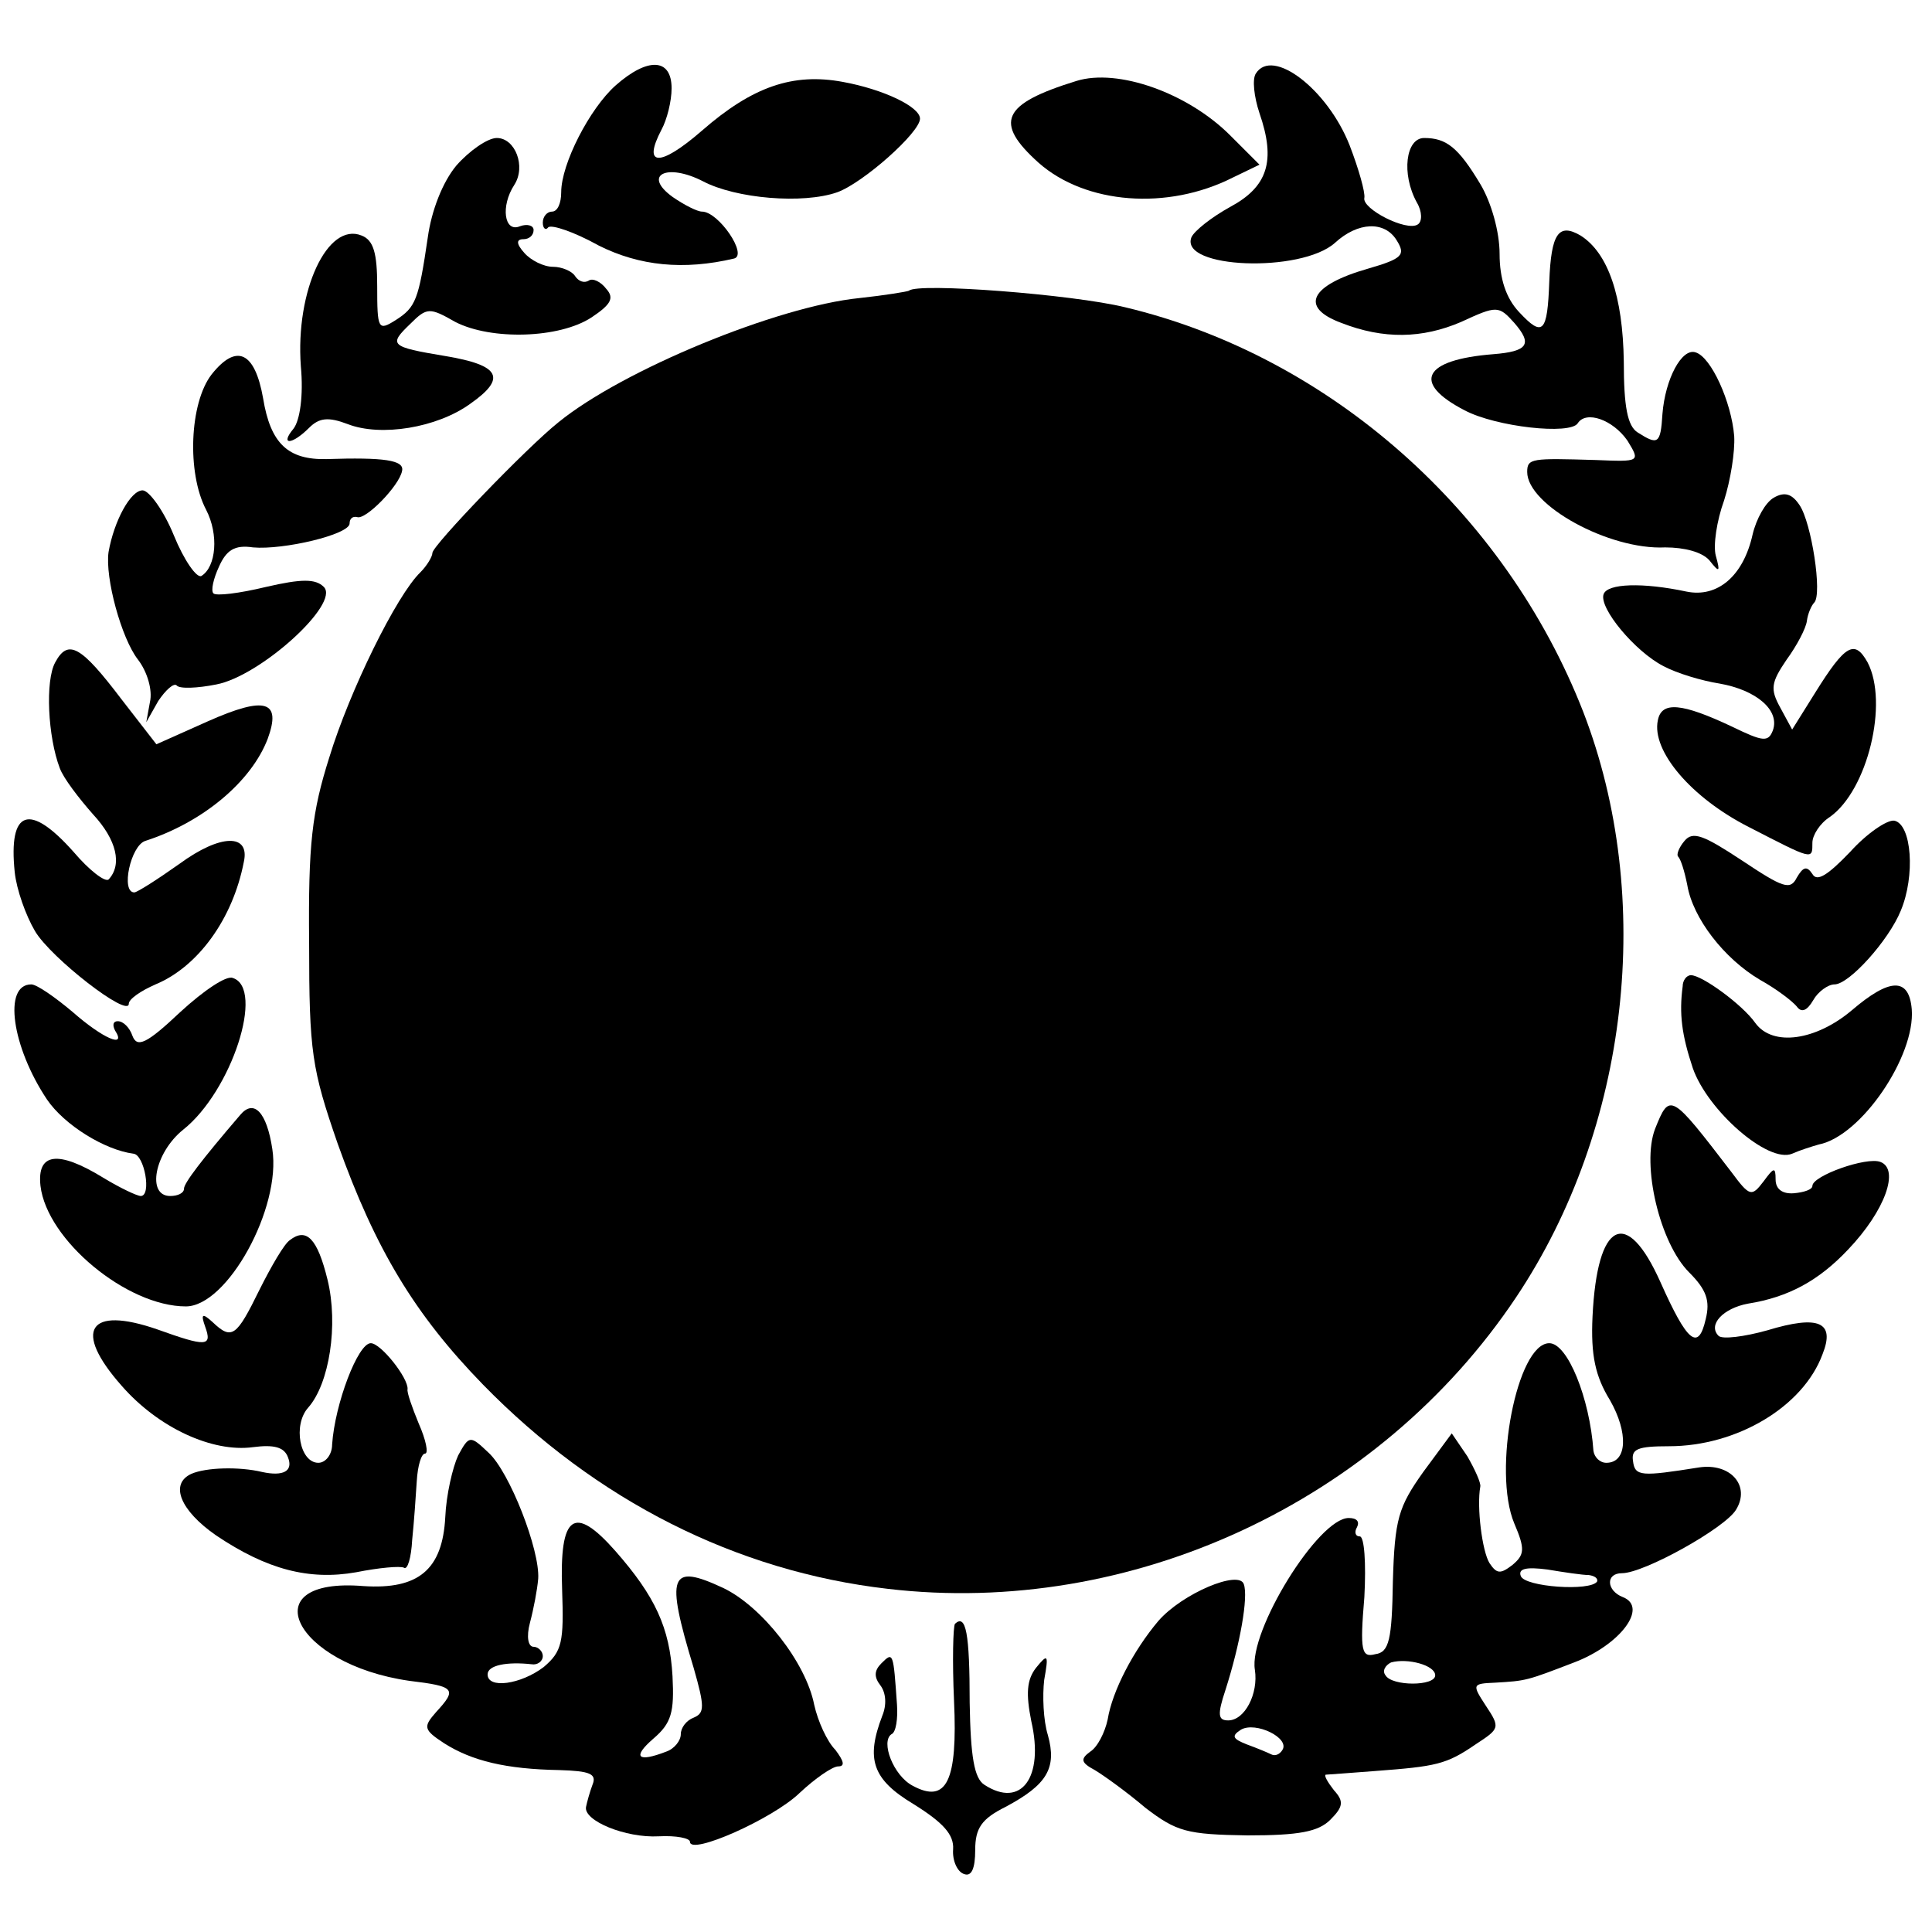 <?xml version="1.0" standalone="no"?>
<!DOCTYPE svg PUBLIC "-//W3C//DTD SVG 20010904//EN"
 "http://www.w3.org/TR/2001/REC-SVG-20010904/DTD/svg10.dtd">
<svg version="1.0" xmlns="http://www.w3.org/2000/svg"
 width="210pt" height="210pt" viewBox="0 0 210 210"
 preserveAspectRatio="xMidYMid meet">
<g transform="translate(0,210) scale(0.1,-0.1)"
fill="#000000" stroke="none">
<path d="M669 2007 c-28 -25 -59 -85 -59 -116 0 -12 -4 -21 -10 -21 -5 0 -10
-5 -10 -12 0 -6 3 -9 6 -5 4 3 28 -5 55 -20 44 -22 92 -27 147 -14 15 4 -17
51 -35 51 -5 0 -19 7 -32 16 -33 24 -6 37 33 17 36 -19 109 -25 146 -12 28 10
90 65 90 80 0 13 -40 32 -84 40 -54 10 -98 -5 -153 -53 -46 -40 -65 -39 -44 1
6 11 11 31 11 45 0 33 -26 34 -61 3z"/>
<path d="M1365 2020 c-4 -6 -2 -25 4 -43 18 -52 9 -80 -32 -102 -20 -11 -39
-26 -42 -33 -13 -34 119 -39 156 -6 25 23 54 24 67 3 10 -16 7 -20 -31 -31
-63 -18 -75 -42 -29 -59 46 -18 88 -17 130 1 39 18 41 18 58 -1 20 -23 15 -31
-23 -34 -76 -6 -89 -31 -31 -61 34 -18 115 -27 123 -14 9 14 38 4 54 -19 14
-23 14 -23 -35 -21 -69 2 -74 2 -74 -13 0 -36 89 -85 150 -82 21 0 40 -5 48
-14 11 -14 12 -13 7 5 -3 11 1 38 9 60 7 22 12 53 11 70 -3 37 -25 86 -42 91
-15 5 -33 -29 -36 -67 -2 -33 -5 -34 -27 -20 -11 7 -15 28 -15 77 -1 71 -17
118 -47 137 -24 14 -32 2 -34 -50 -2 -56 -7 -61 -33 -33 -14 15 -21 36 -21 63
0 24 -9 56 -21 76 -24 40 -37 50 -61 50 -20 0 -25 -39 -8 -70 6 -10 6 -21 1
-24 -12 -8 -61 17 -58 29 1 6 -6 31 -16 57 -24 61 -84 107 -102 78z"/>
<path d="M1170 2012 c-81 -25 -90 -45 -41 -89 51 -45 140 -52 211 -16 l29 14
-32 32 c-46 46 -122 73 -167 59z"/>
<path d="M496 1920 c-15 -18 -27 -49 -31 -78 -10 -68 -13 -76 -35 -90 -19 -12
-20 -10 -20 37 0 36 -4 50 -17 55 -37 15 -72 -60 -66 -142 3 -32 -1 -59 -8
-68 -15 -18 -2 -18 17 1 11 11 21 12 42 4 36 -14 97 -4 133 22 40 28 33 42
-27 52 -60 10 -62 12 -38 35 18 18 21 18 49 2 39 -20 113 -18 148 5 21 14 25
21 16 31 -6 8 -15 12 -19 9 -5 -3 -11 -1 -15 5 -3 5 -14 10 -24 10 -10 0 -24
7 -31 15 -9 10 -9 15 -1 15 6 0 11 4 11 10 0 5 -7 7 -15 4 -17 -7 -21 22 -6
45 13 20 1 51 -19 51 -10 0 -30 -14 -44 -30z"/>
<path d="M988 1784 c-2 -1 -26 -5 -54 -8 -89 -9 -257 -78 -327 -135 -34 -27
-137 -134 -137 -142 0 -4 -6 -14 -13 -21 -26 -25 -77 -129 -99 -201 -19 -60
-23 -94 -22 -202 0 -119 3 -137 31 -218 41 -115 84 -186 158 -262 123 -126
275 -203 440 -222 264 -31 534 94 683 317 123 184 151 434 73 636 -85 218
-276 387 -498 440 -57 14 -226 27 -235 18z"/>
<path d="M230 1693 c-24 -31 -27 -107 -6 -147 14 -27 11 -62 -5 -72 -5 -3 -19
17 -30 44 -11 27 -27 49 -34 49 -13 0 -31 -33 -37 -67 -4 -28 14 -94 32 -117
10 -13 16 -33 13 -46 l-4 -22 13 23 c8 12 17 20 20 17 3 -4 23 -3 43 1 48 9
135 88 117 106 -9 9 -24 9 -63 0 -29 -7 -54 -10 -57 -7 -3 3 0 16 6 29 8 18
17 24 37 21 33 -3 105 14 105 26 0 5 3 8 8 7 9 -4 46 34 49 50 3 12 -20 15
-82 13 -42 -1 -61 17 -69 66 -9 51 -29 60 -56 26z"/>
<path d="M1928 1559 c-9 -5 -19 -23 -23 -40 -10 -45 -38 -69 -72 -62 -47 10
-86 9 -90 -3 -5 -15 34 -62 65 -78 15 -8 42 -16 61 -19 40 -7 66 -29 58 -51
-5 -13 -11 -12 -44 4 -55 26 -77 28 -81 7 -7 -33 36 -84 99 -116 70 -36 69
-36 69 -17 0 8 8 21 19 28 41 29 64 124 41 168 -14 25 -24 20 -57 -33 l-25
-40 -13 24 c-11 20 -10 27 7 52 11 15 21 34 22 42 1 8 5 17 8 20 9 9 -3 87
-16 106 -8 12 -16 15 -28 8z"/>
<path d="M60 1380 c-11 -20 -8 -81 5 -115 4 -11 21 -33 36 -50 26 -28 32 -55
17 -71 -4 -3 -21 10 -38 30 -48 54 -71 46 -64 -22 2 -19 12 -47 22 -64 17 -29
102 -95 102 -79 0 5 13 14 29 21 46 19 84 71 96 133 7 31 -25 31 -70 -2 -24
-17 -46 -31 -49 -31 -15 0 -4 51 12 56 62 20 115 64 133 111 15 41 -2 47 -65
19 l-56 -25 -38 49 c-44 58 -58 66 -72 40z"/>
<path d="M2011 1174 c-24 -25 -36 -33 -41 -24 -6 9 -10 8 -17 -4 -7 -14 -15
-11 -60 19 -41 27 -53 32 -62 21 -6 -7 -9 -15 -7 -17 3 -3 7 -16 10 -31 6 -36
40 -80 79 -103 18 -10 35 -23 40 -29 5 -7 11 -5 18 7 5 9 16 17 23 17 16 0 59
48 72 80 16 38 12 94 -7 98 -8 1 -30 -14 -48 -34z"/>
<path d="M196 1000 c-37 -35 -47 -39 -52 -26 -3 9 -10 16 -16 16 -5 0 -6 -4
-3 -10 13 -20 -13 -9 -46 20 -19 16 -39 30 -45 30 -31 0 -21 -68 17 -125 19
-28 63 -55 94 -59 12 -1 20 -46 8 -46 -4 0 -23 9 -41 20 -49 30 -72 27 -68 -9
7 -59 94 -131 158 -131 45 0 104 107 94 171 -6 40 -20 55 -35 37 -42 -49 -61
-74 -61 -80 0 -5 -7 -8 -15 -8 -26 0 -17 47 14 72 53 42 89 154 54 165 -7 3
-32 -14 -57 -37z"/>
<path d="M1829 1028 c-4 -30 -1 -53 11 -89 16 -46 82 -104 108 -93 9 4 22 8
29 10 46 9 105 96 101 147 -3 35 -24 34 -65 -1 -39 -33 -86 -40 -105 -14 -14
20 -58 52 -70 52 -5 0 -9 -6 -9 -12z"/>
<path d="M1799 873 c-15 -39 5 -124 37 -156 19 -19 23 -31 18 -51 -8 -35 -20
-25 -49 40 -37 83 -69 67 -74 -37 -2 -42 3 -65 19 -91 20 -35 19 -68 -4 -68
-7 0 -13 6 -14 13 -4 57 -28 117 -48 117 -35 0 -62 -139 -38 -196 12 -28 11
-34 -2 -45 -13 -10 -17 -10 -25 2 -8 13 -14 61 -10 83 1 4 -6 19 -14 33 l-17
25 -31 -42 c-27 -38 -31 -51 -33 -119 -1 -63 -4 -77 -19 -79 -15 -4 -17 3 -12
62 2 37 0 66 -5 66 -5 0 -6 5 -3 10 3 6 0 10 -9 10 -33 0 -109 -123 -102 -165
4 -26 -11 -55 -29 -55 -11 0 -12 6 -3 33 16 50 25 101 20 115 -5 16 -67 -10
-93 -40 -27 -32 -50 -76 -55 -107 -3 -14 -11 -30 -19 -35 -11 -8 -10 -12 5
-20 10 -6 35 -24 55 -41 34 -26 45 -29 111 -30 56 0 77 4 90 17 14 14 15 20 4
32 -7 9 -11 16 -9 17 2 0 27 2 54 4 66 5 77 7 109 29 26 17 27 18 11 42 -15
23 -15 24 10 25 34 2 34 2 86 22 50 19 81 60 53 71 -18 7 -19 26 -1 26 24 0
112 49 124 69 16 26 -6 51 -40 46 -63 -10 -70 -10 -72 7 -2 13 5 16 39 16 74
0 146 43 167 100 14 35 -4 43 -60 26 -25 -7 -49 -10 -53 -6 -12 12 5 30 32 35
44 7 77 25 109 59 40 42 56 87 35 95 -15 6 -74 -15 -74 -26 0 -4 -9 -7 -20 -8
-12 -1 -20 4 -20 15 0 14 -2 13 -13 -2 -13 -17 -15 -17 -35 10 -66 86 -67 87
-83 47z m-72 -485 c7 -1 10 -4 9 -7 -7 -11 -79 -6 -83 6 -3 8 6 10 29 7 18 -3
38 -6 45 -6z m-167 -109 c0 -12 -47 -12 -54 0 -4 5 0 11 6 14 18 5 48 -3 48
-14z m-166 -81 c-3 -5 -8 -7 -12 -5 -4 2 -16 7 -27 11 -15 6 -17 9 -6 16 16 9
53 -9 45 -22z"/>
<path d="M315 752 c-6 -4 -20 -28 -33 -54 -25 -51 -30 -55 -51 -35 -11 10 -13
9 -8 -5 8 -22 1 -22 -52 -3 -75 26 -92 -1 -39 -61 40 -46 99 -73 143 -67 23 3
34 0 38 -11 6 -15 -5 -21 -28 -16 -25 6 -61 5 -77 -2 -24 -11 -12 -40 27 -67
55 -37 101 -49 152 -40 25 5 48 7 52 5 4 -3 8 11 9 30 2 19 4 48 5 64 1 17 5
30 9 30 4 0 1 15 -7 33 -7 17 -13 34 -12 37 1 12 -29 50 -40 50 -14 0 -39 -66
-42 -110 0 -11 -7 -20 -15 -20 -20 0 -28 41 -11 60 23 26 33 90 21 139 -11 45
-23 57 -41 43z"/>
<path d="M498 518 c-6 -13 -13 -43 -14 -67 -3 -57 -29 -79 -89 -75 -122 10
-76 -85 50 -103 50 -6 52 -9 29 -34 -14 -16 -14 -19 9 -34 30 -19 67 -28 125
-29 33 -1 41 -4 36 -16 -3 -8 -6 -19 -7 -24 -3 -15 43 -34 79 -32 19 1 34 -2
34 -6 0 -15 90 25 119 53 17 16 36 29 42 29 8 0 6 6 -3 18 -9 9 -19 31 -23 49
-9 46 -57 107 -99 127 -58 27 -63 15 -32 -87 12 -42 12 -49 0 -54 -8 -3 -14
-11 -14 -18 0 -7 -7 -16 -16 -19 -31 -12 -37 -6 -14 14 20 17 23 29 21 68 -3
53 -19 87 -62 136 -45 51 -61 40 -58 -42 2 -57 0 -67 -20 -84 -25 -19 -61 -24
-61 -8 0 10 21 14 48 11 6 -1 12 3 12 9 0 5 -5 10 -10 10 -6 0 -8 11 -4 26 4
15 8 36 9 48 2 31 -31 116 -54 137 -20 19 -21 19 -33 -3z"/>
<path d="M1038 335 c-2 -3 -3 -40 -1 -84 4 -87 -8 -112 -45 -92 -21 11 -35 48
-23 56 5 2 7 17 6 32 -4 57 -4 58 -17 45 -8 -8 -8 -15 -1 -24 6 -8 7 -21 2
-33 -18 -47 -11 -69 34 -96 32 -20 44 -33 43 -49 -1 -13 5 -25 12 -27 8 -3 12
6 12 26 0 24 7 34 33 47 45 24 56 42 46 78 -5 16 -6 43 -4 60 5 28 4 29 -9 13
-10 -13 -11 -28 -5 -58 14 -61 -11 -95 -51 -69 -11 7 -15 30 -16 89 0 76 -4
97 -16 86z"/>
</g>
</svg>
